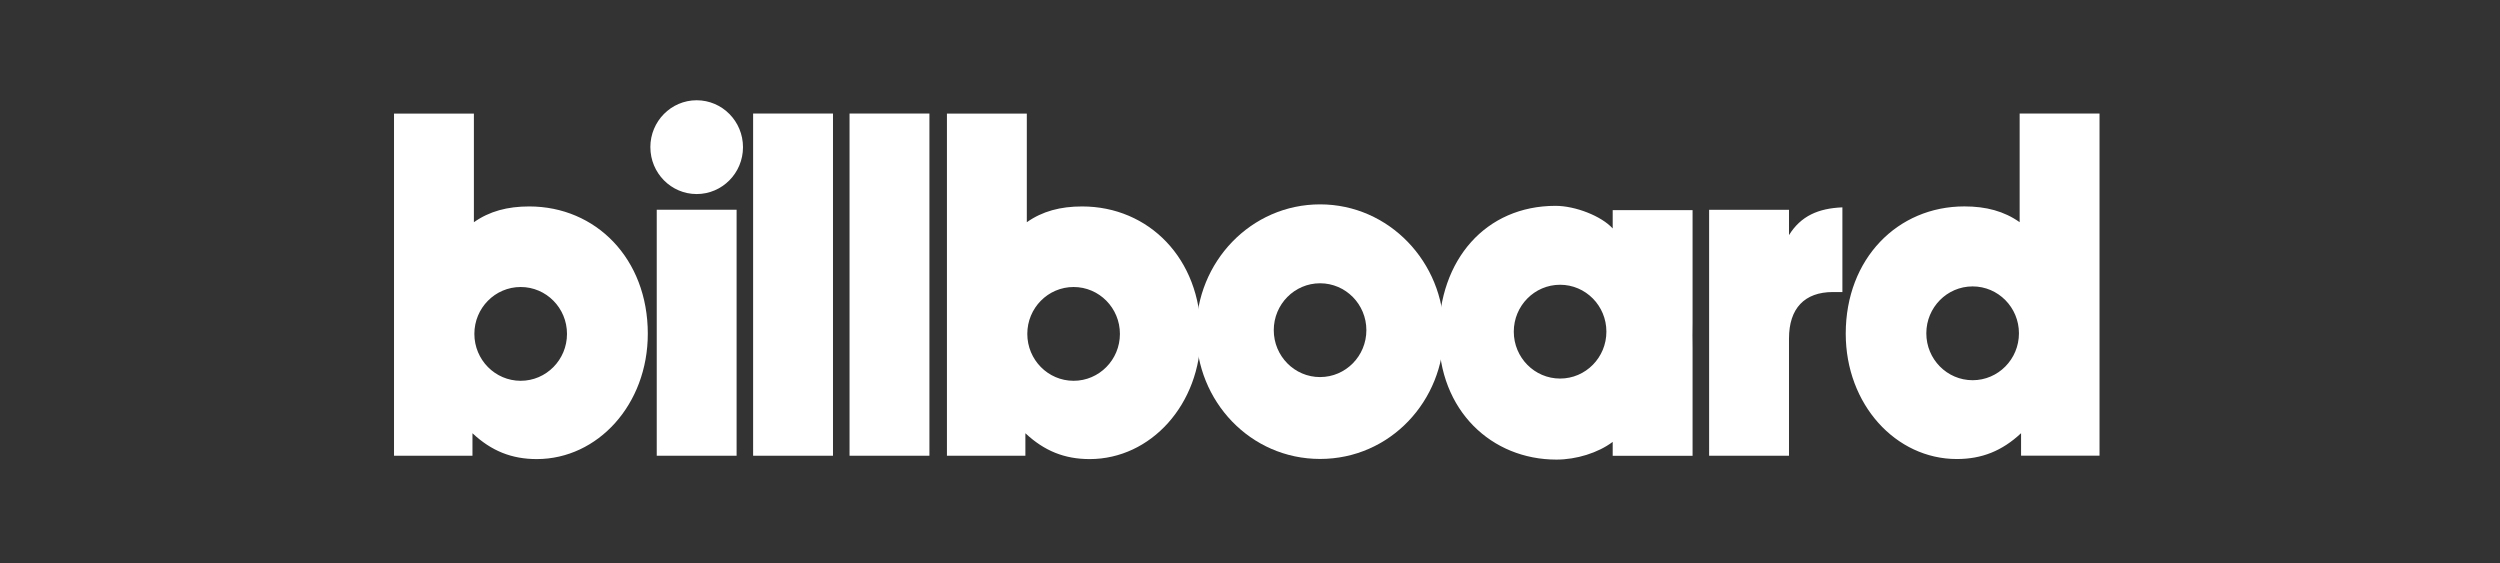 <svg xmlns="http://www.w3.org/2000/svg" width="142" height="32" fill="none"><rect width="100%" height="100%" fill="#333333" stroke="none"/><script xmlns=""/><path d="M37.303 25.884h4.536V11.912h-4.536v13.972zM42.777 25.884h4.537V6.45h-4.537v19.434zM48.254 25.884h4.537V6.45h-4.537v19.434zM97.078 11.915h4.537v1.44c.672-1.087 1.665-1.522 3.033-1.577v4.81h-.536c-1.611 0-2.497.925-2.497 2.638v6.659h-4.537v-13.97zM36.94 8.359c0-1.471 1.178-2.664 2.63-2.664 1.454 0 2.632 1.193 2.632 2.664 0 1.47-1.178 2.663-2.631 2.663-1.453 0-2.63-1.192-2.63-2.663zM96.138 11.937h-4.537v1.04c-.636-.704-2.12-1.285-3.247-1.285-3.959 0-6.628 3.051-6.628 7.346s3.003 7.067 6.68 7.067c1.129 0 2.364-.38 3.195-1.006v.789h4.537v-6.115c0-.251-.001-.496-.006-.735.005-.239.006-.483.006-.734v-6.367zm-7.525 9.565c-1.453 0-2.63-1.194-2.63-2.665 0-1.47 1.177-2.663 2.63-2.663 1.453 0 2.63 1.192 2.63 2.663 0 1.471-1.177 2.665-2.63 2.665zM114.716 6.45v6.17c-.885-.625-1.905-.896-3.141-.896-3.784 0-6.737 2.962-6.737 7.229 0 4.022 2.845 7.12 6.308 7.12 1.423 0 2.577-.462 3.651-1.467v1.277h4.456V6.45h-4.537zm-2.671 15.146c-1.453 0-2.63-1.193-2.63-2.664 0-1.47 1.177-2.664 2.63-2.664 1.453 0 2.631 1.193 2.631 2.664 0 1.47-1.178 2.664-2.631 2.664zM61.464 11.726c-1.235 0-2.255.272-3.141.896v-6.17h-4.537v19.434h4.456v-1.278c1.075 1.006 2.228 1.468 3.652 1.468 3.462 0 6.308-3.098 6.308-7.12 0-4.268-2.953-7.23-6.738-7.23zm-.483 9.903c-1.453 0-2.63-1.193-2.63-2.665 0-1.47 1.177-2.662 2.63-2.662 1.453 0 2.63 1.192 2.63 2.663 0 1.471-1.177 2.664-2.63 2.664zM30.058 11.726c-1.235 0-2.255.272-3.141.896v-6.17H22.38v19.434h4.456v-1.278c1.075 1.006 2.228 1.468 3.652 1.468 3.462 0 6.307-3.098 6.307-7.12 0-4.268-2.952-7.23-6.737-7.23zm-.483 9.903c-1.453 0-2.631-1.193-2.631-2.665 0-1.47 1.178-2.662 2.631-2.662 1.453 0 2.63 1.192 2.63 2.663 0 1.471-1.177 2.664-2.63 2.664z" fill="#fff"/><path d="M74.98 11.608c-3.919 0-7.033 3.262-7.033 7.23 0 3.968 3.087 7.23 7.034 7.23 3.973 0 7.033-3.29 7.033-7.23 0-3.94-3.114-7.23-7.033-7.23zm0 9.81c-1.453 0-2.63-1.193-2.63-2.665 0-1.47 1.178-2.663 2.63-2.663 1.454 0 2.63 1.193 2.63 2.663 0 1.472-1.176 2.664-2.63 2.664z" fill="#fff"/><script xmlns=""/></svg>